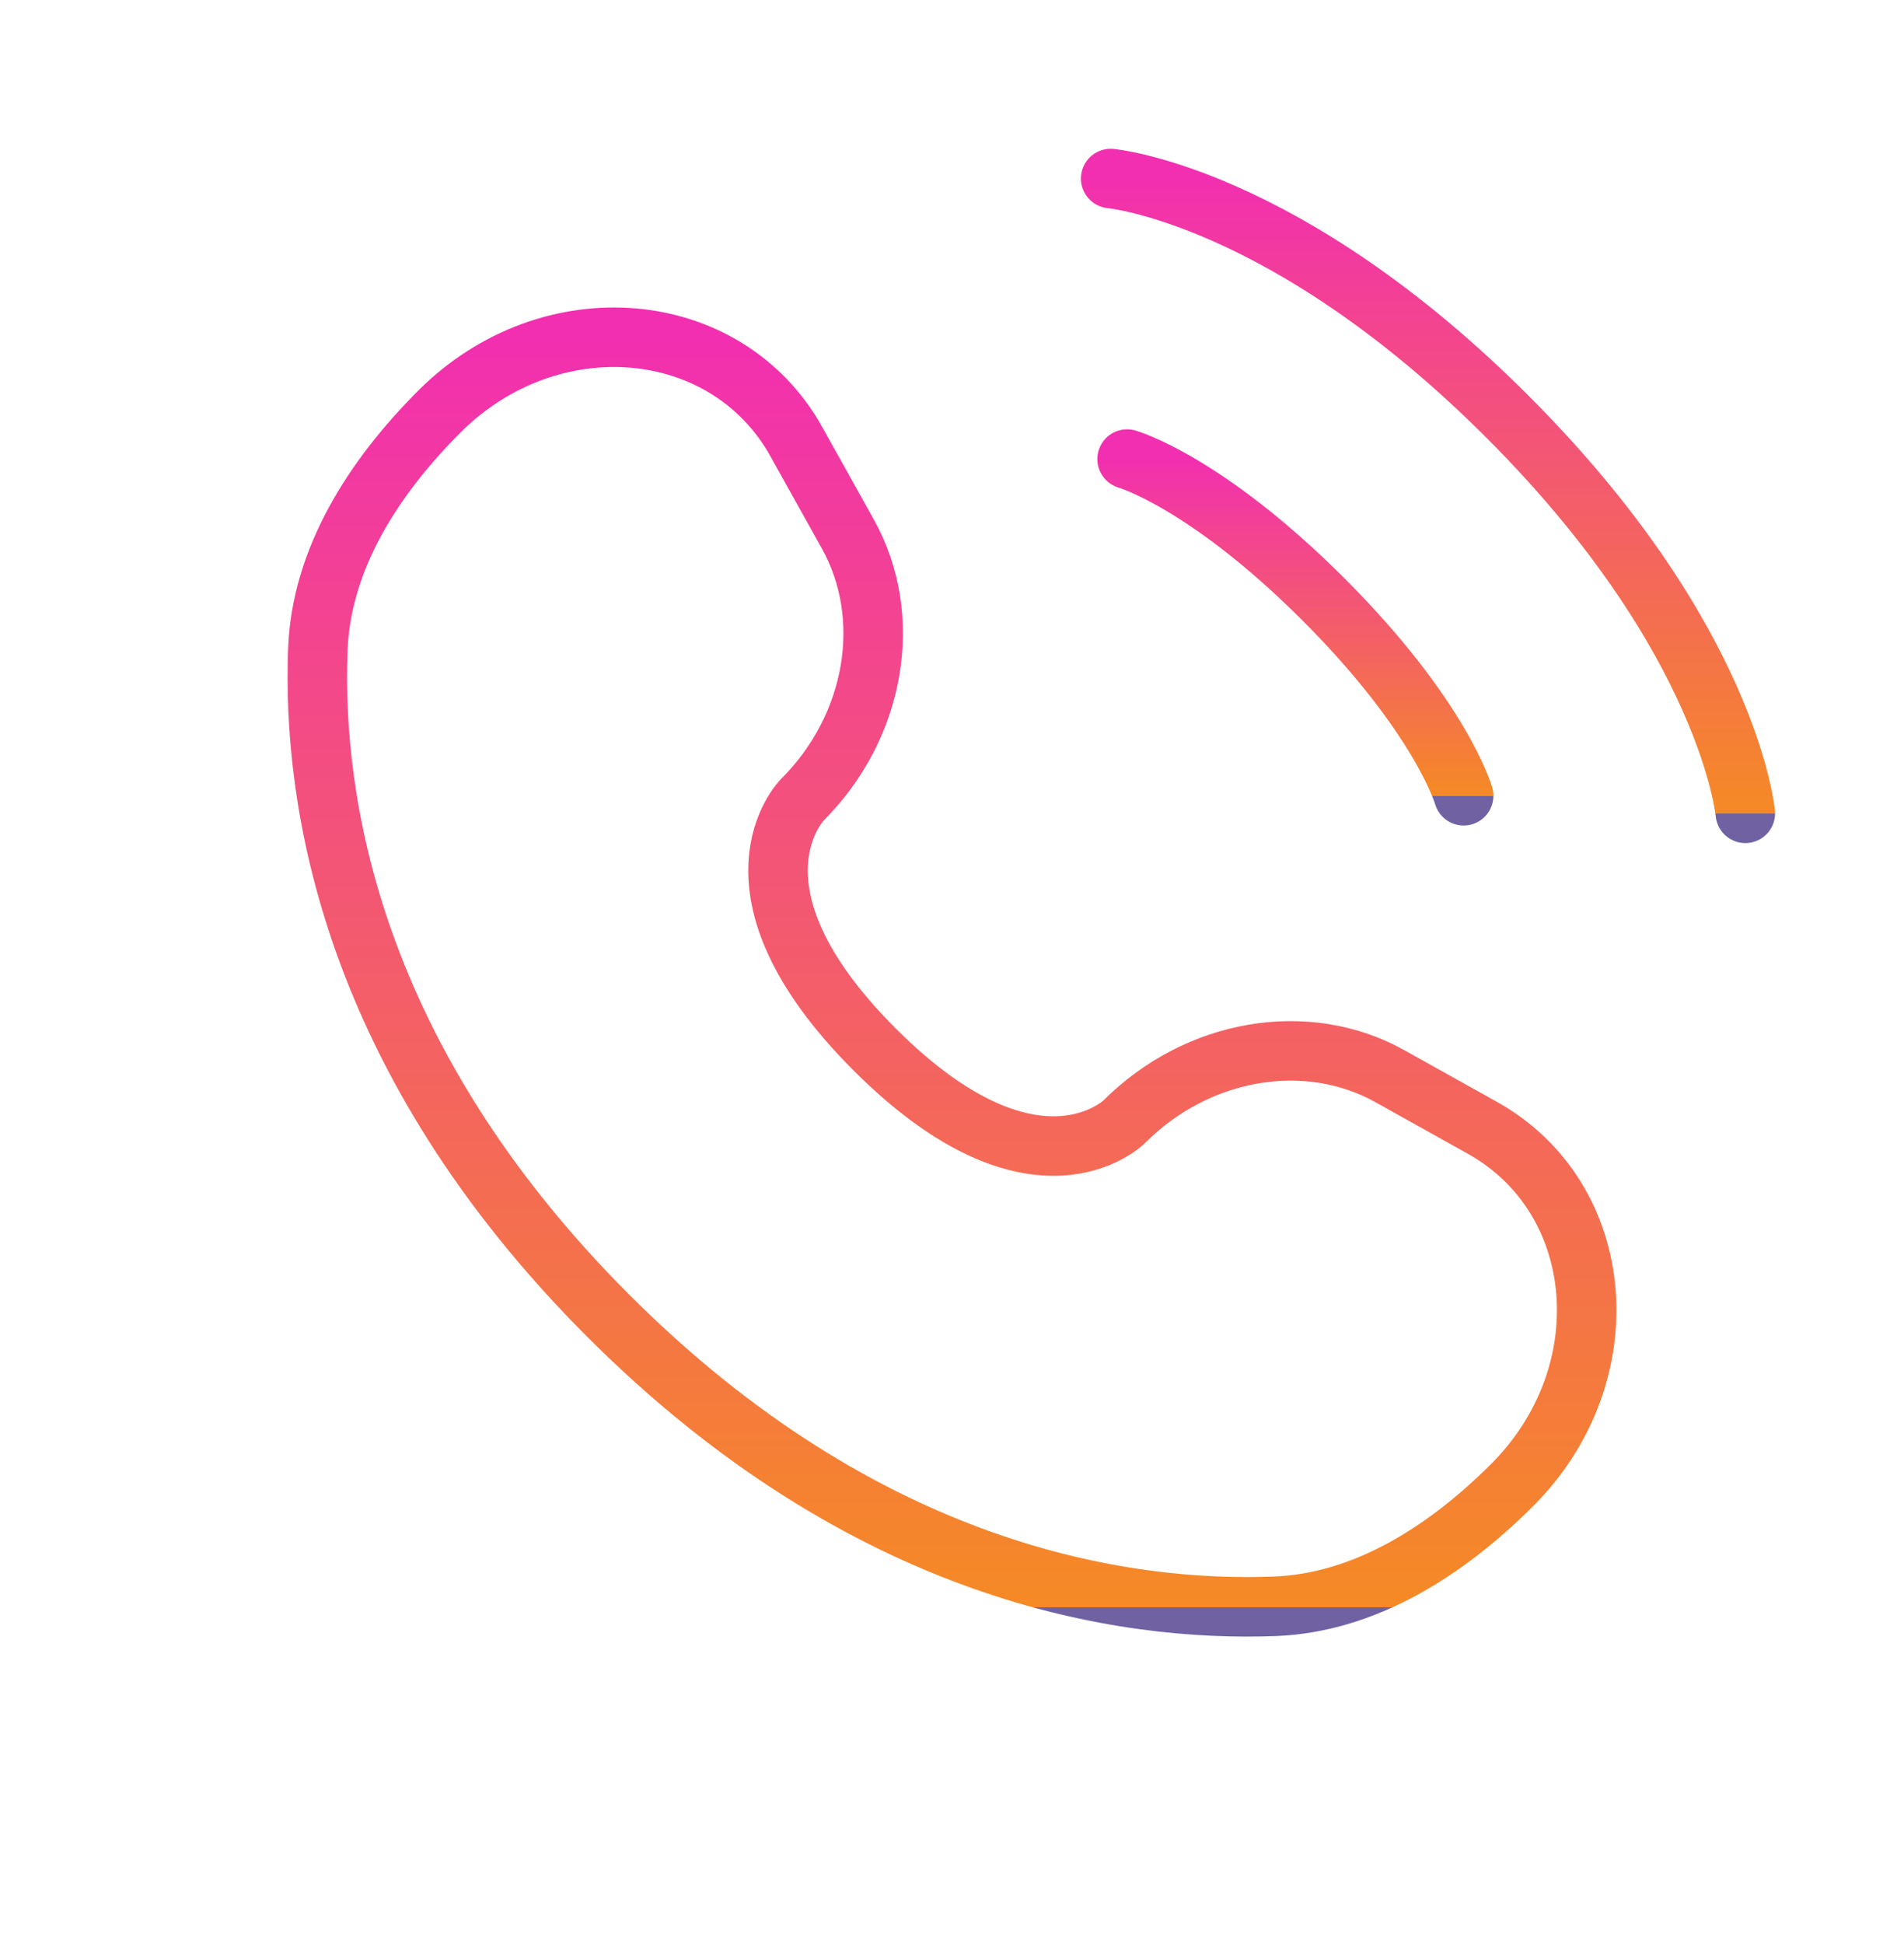 <?xml version="1.0" encoding="UTF-8"?>
<svg xmlns="http://www.w3.org/2000/svg" width="48" height="49" fill="none">
  <path d="M28 4.5s4.4.4 10 6 6 10 6 10" stroke="url(#paint0_linear_149_4127)" stroke-width="1.5" stroke-linecap="round"></path>
  <path d="M28.414 11.571s1.98.566 4.95 3.536 3.535 4.95 3.535 4.95" stroke="url(#paint1_linear_149_4127)" stroke-width="1.5" stroke-linecap="round"></path>
  <path d="M20.075 11.132l1.298 2.326c1.172 2.1.701 4.853-1.144 6.698 0 0 0 0 0 0s-2.237 2.238 1.82 6.295 6.295 1.82 6.295 1.82 0 0 0 0c1.845-1.845 4.599-2.316 6.698-1.144l2.326 1.298c3.17 1.769 3.543 6.213.758 9-1.674 1.673-3.725 2.976-5.992 3.062-3.816.145-10.297-.821-16.799-7.322-6.5-6.502-7.467-12.983-7.322-16.799.086-2.267 1.389-4.317 3.063-5.992 2.785-2.785 7.23-2.411 9 .758z" stroke="url(#paint2_linear_149_4127)" stroke-width="1.5" stroke-linecap="round"></path>
  <defs>
    <linearGradient id="paint0_linear_149_4127" x1="36" y1="4.5" x2="36" y2="20.5" gradientUnits="userSpaceOnUse">
      <stop stop-color="#F22FB0"></stop>
      <stop offset="1" stop-color="#F58A25"></stop>
      <stop offset="1" stop-color="#7061A3"></stop>
    </linearGradient>
    <linearGradient id="paint1_linear_149_4127" x1="32.657" y1="11.571" x2="32.657" y2="20.057" gradientUnits="userSpaceOnUse">
      <stop stop-color="#F22FB0"></stop>
      <stop offset="1" stop-color="#F58A25"></stop>
      <stop offset="1" stop-color="#7061A3"></stop>
    </linearGradient>
    <linearGradient id="paint2_linear_149_4127" x1="24" y1="8.5" x2="24" y2="40.5" gradientUnits="userSpaceOnUse">
      <stop stop-color="#F22FB0"></stop>
      <stop offset="1" stop-color="#F58A25"></stop>
      <stop offset="1" stop-color="#7061A3"></stop>
    </linearGradient>
  </defs>
</svg>
